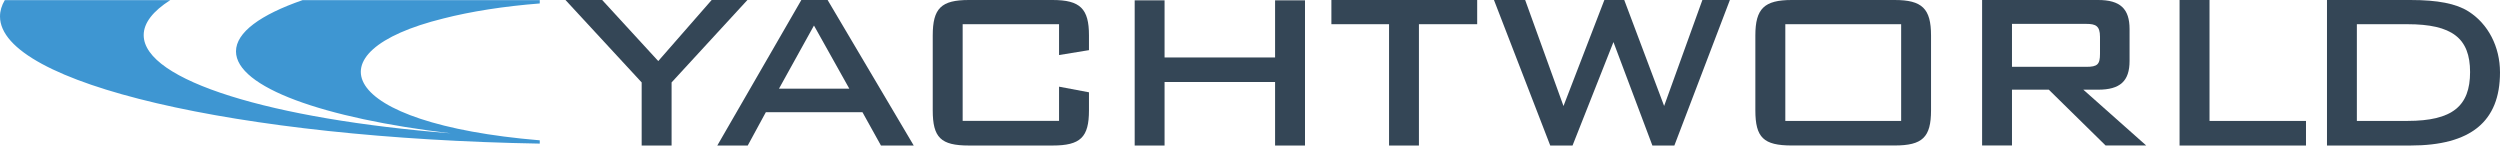 <?xml version="1.0" encoding="UTF-8"?>
<svg id="Layer_1" data-name="Layer 1" xmlns="http://www.w3.org/2000/svg" viewBox="0 0 630 36.67">
  <defs>
    <style>
      .cls-1 {
        fill: #344656;
      }

      .cls-1, .cls-2 {
        stroke-width: 0px;
      }

      .cls-2 {
        fill: #3e96d2;
      }
    </style>
  </defs>
  <path class="cls-2" d="m136.02,36.2v-.84c-50.88-4.25-58.32-22.31-24.27-30.71,6.9-1.76,15.17-3.07,24.27-3.78V.03h-59.76c-10.61,3.68-16.79,8.13-16.79,12.92,0,9.03,22.03,16.86,54.13,20.65-45.04-3.55-77.39-13.29-77.39-24.75,0-3.09,2.37-6.06,6.7-8.82H1.21C.41,1.38,0,2.76,0,4.15c0,16.88,59.89,30.72,136.02,32.04"/>
  <path class="cls-1" d="m187.47,0h-8.13s-12.92,14.77-13.46,15.39C165.32,14.78,151.75,0,151.75,0h-9.25s18.99,20.55,19.2,20.77v15.9h7.54v-15.9C169.44,20.55,188.35,0,188.35,0h-.88Z"/>
  <path class="cls-1" d="m208.34,0h-6.4l-21.18,36.67h7.67s4.36-8,4.56-8.39h24.35c.21.38,4.66,8.39,4.66,8.39h8.26L208.56,0h-.22Zm-3.22,6.43c.61,1.08,8.33,14.89,8.91,15.92h-17.73c.57-1.03,8.22-14.84,8.82-15.92"/>
  <path class="cls-1" d="m244.16,0c-6.98,0-9.11,2.09-9.11,8.93v18.88c0,6.87,2.04,8.86,9.11,8.86h21.08c7.04,0,9.18-2.07,9.18-8.86v-4.55l-7.54-1.42v8.62h-24.29V6.1h24.29v7.77l7.54-1.23v-3.71C274.43,2.18,272.2,0,265.24,0h-21.08Z"/>
  <polygon class="cls-1" points="328.47 .08 321.32 .08 321.32 14.48 293.47 14.48 293.47 .08 285.94 .08 285.94 36.67 293.47 36.67 293.47 20.66 321.32 20.66 321.32 36.67 328.86 36.67 328.86 .08 328.47 .08"/>
  <polygon class="cls-1" points="371.87 0 335.51 0 335.51 6.1 350.04 6.1 350.04 36.67 357.57 36.67 357.57 6.1 372.25 6.1 372.25 0 371.87 0"/>
  <path class="cls-1" d="m435.37,0h-6.37s-8.98,24.88-9.64,26.7C418.68,24.88,409.31,0,409.31,0h-5.01s-9.62,24.92-10.3,26.72C393.34,24.91,384.34,0,384.34,0h-7.86l14.18,36.67h5.62s9.62-24.34,10.31-26.07c.65,1.74,9.81,26.07,9.81,26.07h5.54L435.93,0h-.56Z"/>
  <path class="cls-1" d="m451.53,0c-6.94,0-9.18,2.17-9.18,8.93v18.87c0,6.87,2.06,8.86,9.18,8.86h25.91c7.04,0,9.18-2.07,9.18-8.86V8.94C486.62,2.17,484.39,0,477.44,0h-25.91Zm27.56,30.47h-29.19V6.1h29.19v24.37Z"/>
  <path class="cls-1" d="m499.87,0h-.38v36.66h7.53v-14.06h9.28c.22.21,14.31,14.06,14.31,14.06h10.23s-14.46-12.83-15.84-14.06h3.73c5.55,0,7.92-2.17,7.92-7.24V7.33c0-5.14-2.37-7.33-7.92-7.33h-28.86Zm25.9,6.02c2.33,0,3.43.49,3.43,3.25v4.31c0,2.65-.65,3.26-3.43,3.26h-18.75V6.02h18.75Z"/>
  <polygon class="cls-1" points="556.42 0 549.25 0 549.25 36.67 581.11 36.67 581.11 30.47 556.8 30.47 556.8 0 556.42 0"/>
  <path class="cls-1" d="m586.78,0h-.38v36.67h21.04c15.18,0,22.56-6.03,22.56-18.42,0-6.48-2.98-12.24-7.97-15.39-3.08-1.95-7.72-2.86-14.59-2.86h-20.65Zm19.9,6.1c11.21,0,15.78,3.5,15.78,12.06s-4.43,12.31-15.78,12.31h-12.75V6.1h12.75Z"/>
</svg>